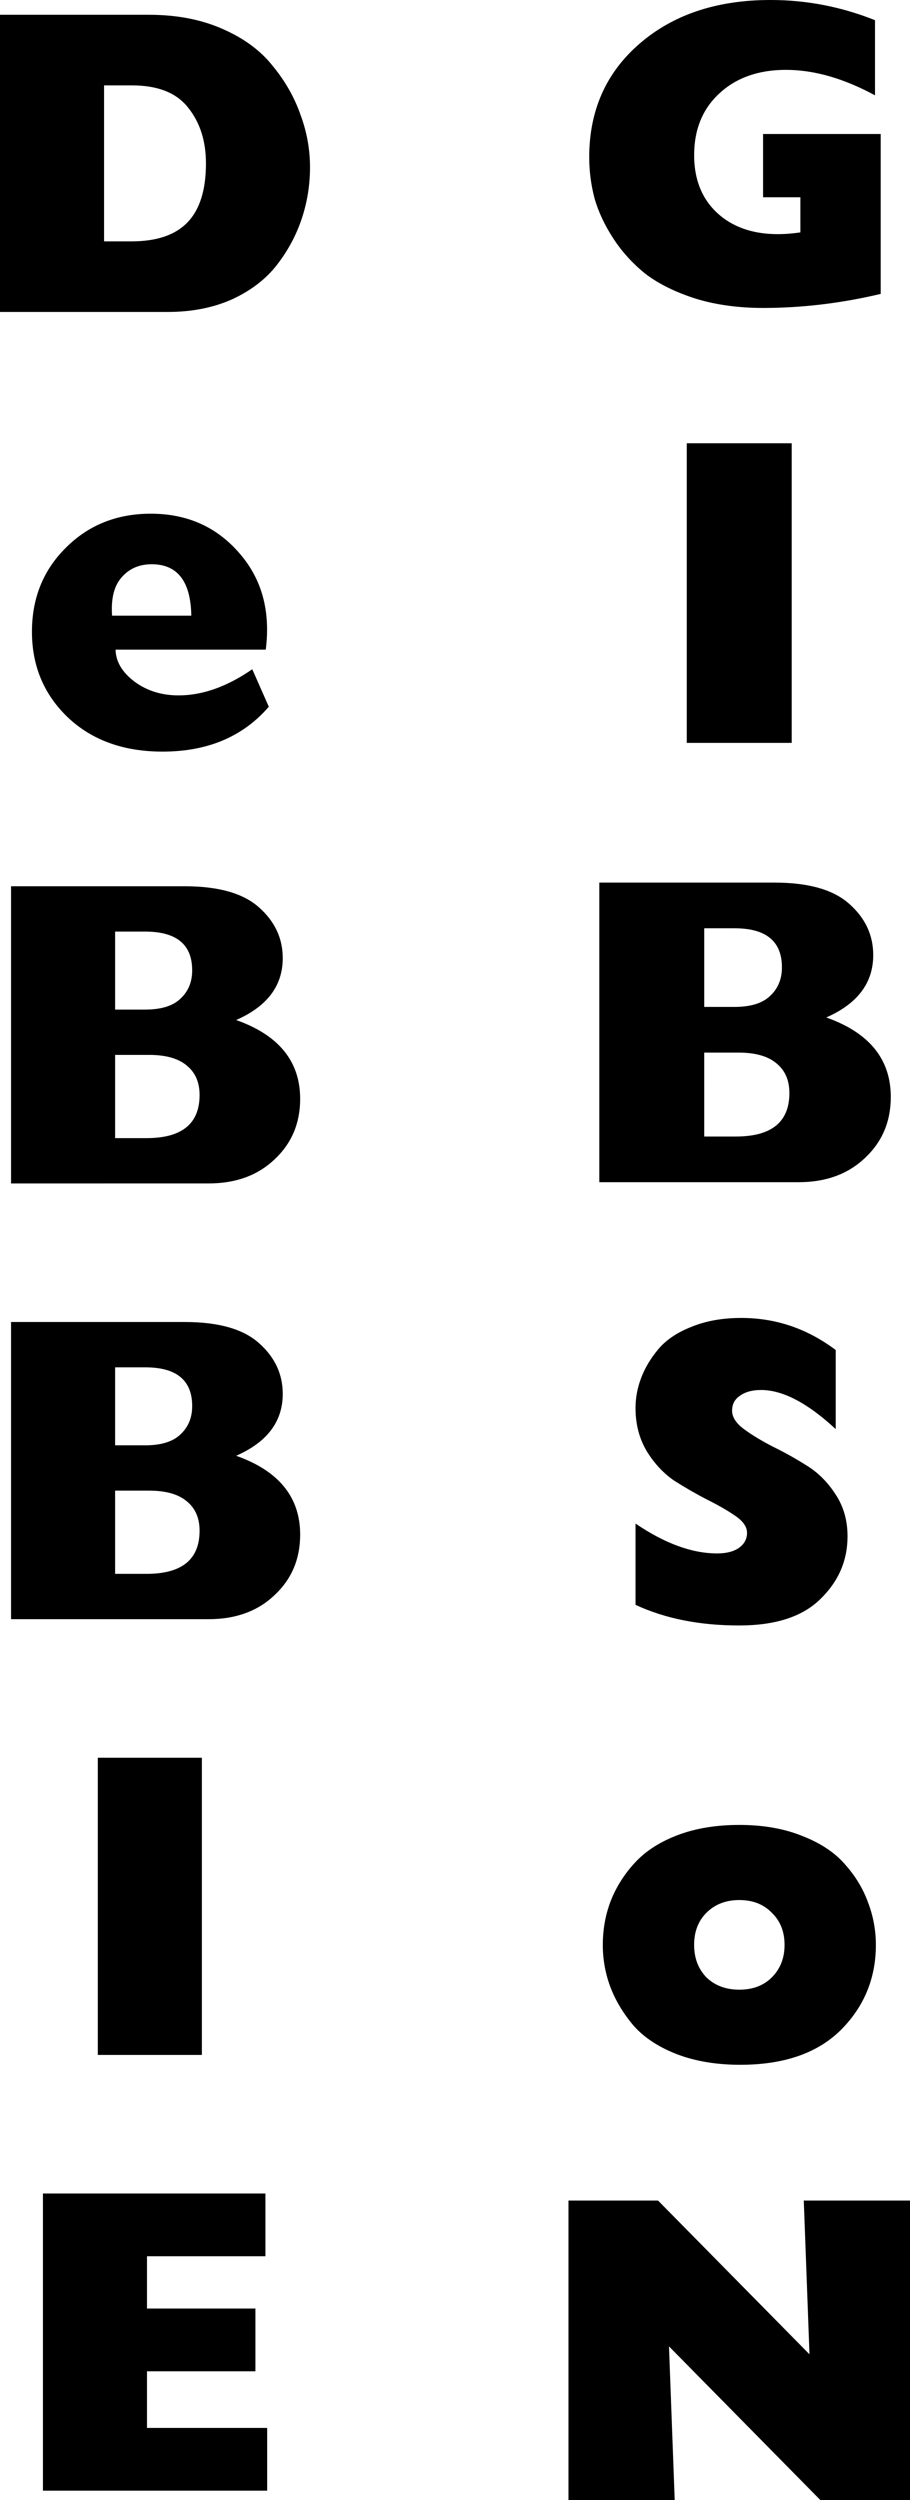 <?xml version="1.0" encoding="UTF-8" standalone="no"?>
<!-- Created with Inkscape (http://www.inkscape.org/) -->

<svg
   xmlns:dc="http://purl.org/dc/elements/1.1/"
   xmlns:cc="http://creativecommons.org/ns#"
   xmlns:rdf="http://www.w3.org/1999/02/22-rdf-syntax-ns#"
   xmlns:svg="http://www.w3.org/2000/svg"
   xmlns="http://www.w3.org/2000/svg"
   xmlns:sodipodi="http://sodipodi.sourceforge.net/DTD/sodipodi-0.dtd"
   xmlns:inkscape="http://www.inkscape.org/namespaces/inkscape"
   width="89.549"
   height="245.846"
   viewBox="0 0 89.549 245.846"
   version="1.1"
   id="svg87"
   inkscape:version="0.92.4 (5da689c313, 2019-01-14)"
   sodipodi:docname="DG 1993.svg">
  <defs
     id="defs81" />
  <sodipodi:namedview
     id="base"
     pagecolor="#ffffff"
     bordercolor="#666666"
     borderopacity="1.0"
     inkscape:pageopacity="0.0"
     inkscape:pageshadow="2"
     inkscape:zoom="1.4"
     inkscape:cx="229.61235"
     inkscape:cy="65.099795"
     inkscape:document-units="px"
     inkscape:current-layer="layer1"
     showgrid="false"
     inkscape:window-width="1600"
     inkscape:window-height="837"
     inkscape:window-x="-8"
     inkscape:window-y="-8"
     inkscape:window-maximized="1"
     units="px"
     fit-margin-top="0"
     fit-margin-left="0"
     fit-margin-right="0"
     fit-margin-bottom="0" />
  <g
     inkscape:label="Layer 1"
     inkscape:groupmode="layer"
     id="layer1"
     transform="translate(-164.165,-405.376)">
    <path
       inkscape:connector-curvature="0"
       id="path816"
       style="font-style:normal;font-variant:normal;font-weight:bold;font-stretch:normal;font-size:280.002px;line-height:1.25;font-family:'Gill Sans MT Pro';-inkscape-font-specification:'Gill Sans MT Pro Bold';font-variant-ligatures:normal;font-variant-caps:normal;font-variant-numeric:normal;text-align:start;letter-spacing:0px;word-spacing:0px;writing-mode:tb-rl;direction:rtl;text-orientation:upright;text-anchor:start;fill:#000000;fill-opacity:1;stroke:none;stroke-width:0.803"
       d="m 164.165,436.051 v -29.222 h 14.654 q 4.071,0 7.198,1.371 3.171,1.371 4.97,3.642 1.842,2.228 2.742,4.799 0.943,2.528 0.943,5.185 0,2.614 -0.814,5.056 -0.814,2.442 -2.442,4.542 -1.628,2.1 -4.413,3.385 -2.785,1.243 -6.341,1.243 z m 10.241,-6.941 h 2.699 q 3.728,0 5.527,-1.885 1.8,-1.885 1.8,-5.784 0,-3.299 -1.757,-5.484 -1.714,-2.185 -5.527,-2.185 h -2.742 z" />
    <path
       inkscape:connector-curvature="0"
       id="path818"
       style="font-style:normal;font-variant:normal;font-weight:bold;font-stretch:normal;font-size:280.002px;line-height:1.25;font-family:'Gill Sans MT Pro';-inkscape-font-specification:'Gill Sans MT Pro Bold';font-variant-ligatures:normal;font-variant-caps:normal;font-variant-numeric:normal;text-align:start;letter-spacing:0px;word-spacing:0px;writing-mode:tb-rl;direction:rtl;text-orientation:upright;text-anchor:start;fill:#000000;fill-opacity:1;stroke:none;stroke-width:0.803"
       d="m 188.99,471.186 1.628,3.685 q -3.813,4.413 -10.455,4.413 -5.742,0 -9.298,-3.342 -3.556,-3.385 -3.556,-8.441 0,-4.97 3.342,-8.27 3.342,-3.342 8.355,-3.342 5.313,0 8.655,3.813 3.385,3.813 2.657,9.555 h -14.782 q 0.043,1.757 1.842,3.128 1.842,1.371 4.37,1.371 3.514,0 7.241,-2.571 z m -13.797,-5.27 h 7.798 q -0.086,-5.056 -3.899,-5.056 -1.842,0 -2.956,1.286 -1.114,1.242 -0.943,3.771 z" />
    <path
       inkscape:connector-curvature="0"
       id="path820"
       style="font-style:normal;font-variant:normal;font-weight:bold;font-stretch:normal;font-size:280.002px;line-height:1.25;font-family:'Gill Sans MT Pro';-inkscape-font-specification:'Gill Sans MT Pro Bold';font-variant-ligatures:normal;font-variant-caps:normal;font-variant-numeric:normal;text-align:start;letter-spacing:0px;word-spacing:0px;writing-mode:tb-rl;direction:rtl;text-orientation:upright;text-anchor:start;fill:#000000;fill-opacity:1;stroke:none;stroke-width:0.803"
       d="m 165.252,521.746 v -29.222 h 17.096 q 5.013,0 7.327,2.099 2.314,2.057 2.314,4.97 0,4.071 -4.585,6.084 6.299,2.228 6.299,7.755 0,3.599 -2.528,5.956 -2.485,2.357 -6.47,2.357 z m 10.241,-4.456 h 3.085 q 5.227,0 5.227,-4.242 0,-1.885 -1.285,-2.914 -1.243,-1.028 -3.685,-1.028 h -3.342 z m 0,-12.64 h 2.956 q 2.357,0 3.471,-1.071 1.157,-1.071 1.157,-2.785 0,-3.813 -4.628,-3.813 h -2.956 z" />
    <path
       inkscape:connector-curvature="0"
       id="path822"
       style="font-style:normal;font-variant:normal;font-weight:bold;font-stretch:normal;font-size:280.002px;line-height:1.25;font-family:'Gill Sans MT Pro';-inkscape-font-specification:'Gill Sans MT Pro Bold';font-variant-ligatures:normal;font-variant-caps:normal;font-variant-numeric:normal;text-align:start;letter-spacing:0px;word-spacing:0px;writing-mode:tb-rl;direction:rtl;text-orientation:upright;text-anchor:start;fill:#000000;fill-opacity:1;stroke:none;stroke-width:0.803"
       d="m 165.252,564.593 v -29.222 h 17.096 q 5.013,0 7.327,2.1 2.314,2.057 2.314,4.97 0,4.071 -4.585,6.084 6.299,2.228 6.299,7.755 0,3.599 -2.528,5.956 -2.485,2.357 -6.47,2.357 z m 10.241,-4.456 h 3.085 q 5.227,0 5.227,-4.242 0,-1.885 -1.285,-2.914 -1.243,-1.028 -3.685,-1.028 h -3.342 z m 0,-12.64 h 2.956 q 2.357,0 3.471,-1.071 1.157,-1.071 1.157,-2.785 0,-3.813 -4.628,-3.813 h -2.956 z" />
    <path
       inkscape:connector-curvature="0"
       id="path824"
       style="font-style:normal;font-variant:normal;font-weight:bold;font-stretch:normal;font-size:280.002px;line-height:1.25;font-family:'Gill Sans MT Pro';-inkscape-font-specification:'Gill Sans MT Pro Bold';font-variant-ligatures:normal;font-variant-caps:normal;font-variant-numeric:normal;text-align:start;letter-spacing:0px;word-spacing:0px;writing-mode:tb-rl;direction:rtl;text-orientation:upright;text-anchor:start;fill:#000000;fill-opacity:1;stroke:none;stroke-width:0.803"
       d="m 173.789,607.441 v -29.222 h 10.241 v 29.222 z" />
    <path
       inkscape:connector-curvature="0"
       id="path826"
       style="font-style:normal;font-variant:normal;font-weight:bold;font-stretch:normal;font-size:280.002px;line-height:1.25;font-family:'Gill Sans MT Pro';-inkscape-font-specification:'Gill Sans MT Pro Bold';font-variant-ligatures:normal;font-variant-caps:normal;font-variant-numeric:normal;text-align:start;letter-spacing:0px;word-spacing:0px;writing-mode:tb-rl;direction:rtl;text-orientation:upright;text-anchor:start;fill:#000000;fill-opacity:1;stroke:none;stroke-width:0.803"
       d="m 168.39,650.289 v -29.222 h 21.895 v 6.17 h -11.655 v 5.142 h 10.669 v 6.17 h -10.669 v 5.57 h 11.826 v 6.17 z" />
    <path
       inkscape:connector-curvature="0"
       id="path828"
       style="font-style:normal;font-variant:normal;font-weight:bold;font-stretch:normal;font-size:280.002px;line-height:1.25;font-family:'Gill Sans MT Pro';-inkscape-font-specification:'Gill Sans MT Pro Bold';font-variant-ligatures:normal;font-variant-caps:normal;font-variant-numeric:normal;text-align:start;letter-spacing:0px;word-spacing:0px;writing-mode:tb-rl;direction:rtl;text-orientation:upright;text-anchor:start;fill:#000000;fill-opacity:1;stroke:none;stroke-width:0.81"
       d="m 250.831,418.552 v 15.724 q -5.832,1.382 -11.577,1.382 -3.629,0 -6.609,-0.907 -2.981,-0.95 -4.925,-2.419 -1.901,-1.512 -3.197,-3.499 -1.296,-1.987 -1.858,-3.974 -0.518,-1.987 -0.518,-4.018 0,-6.869 4.925,-11.145 4.968,-4.32 12.917,-4.32 5.313,0 10.281,1.987 v 7.387 q -4.622,-2.505 -8.769,-2.505 -4.061,0 -6.566,2.333 -2.462,2.29 -2.462,6.048 0,4.017 2.851,6.177 2.851,2.117 7.603,1.426 v -3.456 h -3.672 v -6.221 z" />
    <path
       inkscape:connector-curvature="0"
       id="path830"
       style="font-style:normal;font-variant:normal;font-weight:bold;font-stretch:normal;font-size:280.002px;line-height:1.25;font-family:'Gill Sans MT Pro';-inkscape-font-specification:'Gill Sans MT Pro Bold';font-variant-ligatures:normal;font-variant-caps:normal;font-variant-numeric:normal;text-align:start;letter-spacing:0px;word-spacing:0px;writing-mode:tb-rl;direction:rtl;text-orientation:upright;text-anchor:start;fill:#000000;fill-opacity:1;stroke:none;stroke-width:0.81"
       d="m 231.747,478.426 v -29.462 h 10.325 v 29.462 z" />
    <path
       inkscape:connector-curvature="0"
       id="path832"
       style="font-style:normal;font-variant:normal;font-weight:bold;font-stretch:normal;font-size:280.002px;line-height:1.25;font-family:'Gill Sans MT Pro';-inkscape-font-specification:'Gill Sans MT Pro Bold';font-variant-ligatures:normal;font-variant-caps:normal;font-variant-numeric:normal;text-align:start;letter-spacing:0px;word-spacing:0px;writing-mode:tb-rl;direction:rtl;text-orientation:upright;text-anchor:start;fill:#000000;fill-opacity:1;stroke:none;stroke-width:0.81"
       d="m 223.14,521.625 v -29.462 h 17.236 q 5.054,0 7.387,2.117 2.333,2.074 2.333,5.011 0,4.104 -4.622,6.134 6.35,2.246 6.35,7.819 0,3.629 -2.549,6.005 -2.506,2.376 -6.523,2.376 z m 10.325,-4.493 h 3.11 q 5.27,0 5.27,-4.277 0,-1.901 -1.296,-2.938 -1.253,-1.037 -3.715,-1.037 h -3.37 z m 0,-12.744 h 2.981 q 2.376,0 3.499,-1.08 1.166,-1.08 1.166,-2.808 0,-3.845 -4.665,-3.845 h -2.981 z" />
    <path
       inkscape:connector-curvature="0"
       id="path834"
       style="font-style:normal;font-variant:normal;font-weight:bold;font-stretch:normal;font-size:280.002px;line-height:1.25;font-family:'Gill Sans MT Pro';-inkscape-font-specification:'Gill Sans MT Pro Bold';font-variant-ligatures:normal;font-variant-caps:normal;font-variant-numeric:normal;text-align:start;letter-spacing:0px;word-spacing:0px;writing-mode:tb-rl;direction:rtl;text-orientation:upright;text-anchor:start;fill:#000000;fill-opacity:1;stroke:none;stroke-width:0.81"
       d="m 226.704,563.182 v -7.992 q 4.32,2.938 8.035,2.938 1.382,0 2.16,-0.562 0.778,-0.562 0.778,-1.469 0,-0.864 -1.123,-1.642 -1.123,-0.778 -2.765,-1.598 -1.598,-0.821 -3.24,-1.858 -1.598,-1.08 -2.722,-2.894 -1.123,-1.858 -1.123,-4.277 0,-1.512 0.562,-2.981 0.562,-1.469 1.685,-2.808 1.166,-1.382 3.283,-2.203 2.117,-0.864 4.881,-0.864 5.097,0 9.288,3.154 v 7.776 q -4.147,-3.845 -7.344,-3.845 -1.296,0 -2.074,0.562 -0.778,0.518 -0.778,1.469 0,0.95 1.166,1.814 1.166,0.864 2.851,1.728 1.685,0.821 3.326,1.858 1.685,1.037 2.851,2.851 1.166,1.771 1.166,4.104 0,3.586 -2.678,6.177 -2.635,2.592 -7.992,2.592 -5.832,0 -10.195,-2.03 z" />
    <path
       inkscape:connector-curvature="0"
       id="path836"
       style="font-style:normal;font-variant:normal;font-weight:bold;font-stretch:normal;font-size:280.002px;line-height:1.25;font-family:'Gill Sans MT Pro';-inkscape-font-specification:'Gill Sans MT Pro Bold';font-variant-ligatures:normal;font-variant-caps:normal;font-variant-numeric:normal;text-align:start;letter-spacing:0px;word-spacing:0px;writing-mode:tb-rl;direction:rtl;text-orientation:upright;text-anchor:start;fill:#000000;fill-opacity:1;stroke:none;stroke-width:0.81"
       d="m 223.485,596.618 q 0,-2.29 0.778,-4.32 0.821,-2.074 2.376,-3.758 1.598,-1.728 4.234,-2.722 2.635,-0.994 6.048,-0.994 3.499,0 6.177,1.08 2.678,1.037 4.19,2.765 1.555,1.728 2.29,3.758 0.778,2.03 0.778,4.19 0,4.925 -3.456,8.381 -3.456,3.413 -9.893,3.413 -3.499,0 -6.221,-1.037 -2.678,-1.037 -4.234,-2.765 -1.512,-1.771 -2.29,-3.758 -0.778,-2.03 -0.778,-4.234 z m 10.195,-3.154 q -1.21,1.21 -1.21,3.154 0,1.944 1.21,3.197 1.253,1.21 3.24,1.21 1.987,0 3.197,-1.21 1.253,-1.253 1.253,-3.197 0,-1.944 -1.253,-3.154 -1.21,-1.253 -3.197,-1.253 -1.987,0 -3.24,1.253 z" />
    <path
       inkscape:connector-curvature="0"
       id="path838"
       style="font-style:normal;font-variant:normal;font-weight:bold;font-stretch:normal;font-size:280.002px;line-height:1.25;font-family:'Gill Sans MT Pro';-inkscape-font-specification:'Gill Sans MT Pro Bold';font-variant-ligatures:normal;font-variant-caps:normal;font-variant-numeric:normal;text-align:start;letter-spacing:0px;word-spacing:0px;writing-mode:tb-rl;direction:rtl;text-orientation:upright;text-anchor:start;fill:#000000;fill-opacity:1;stroke:none;stroke-width:0.81"
       d="m 220.106,651.222 v -29.462 h 8.813 l 14.904,15.12 -0.562,-15.12 h 10.454 v 29.462 h -8.813 l -14.904,-15.12 0.562,15.12 z" />
  </g>
</svg>
